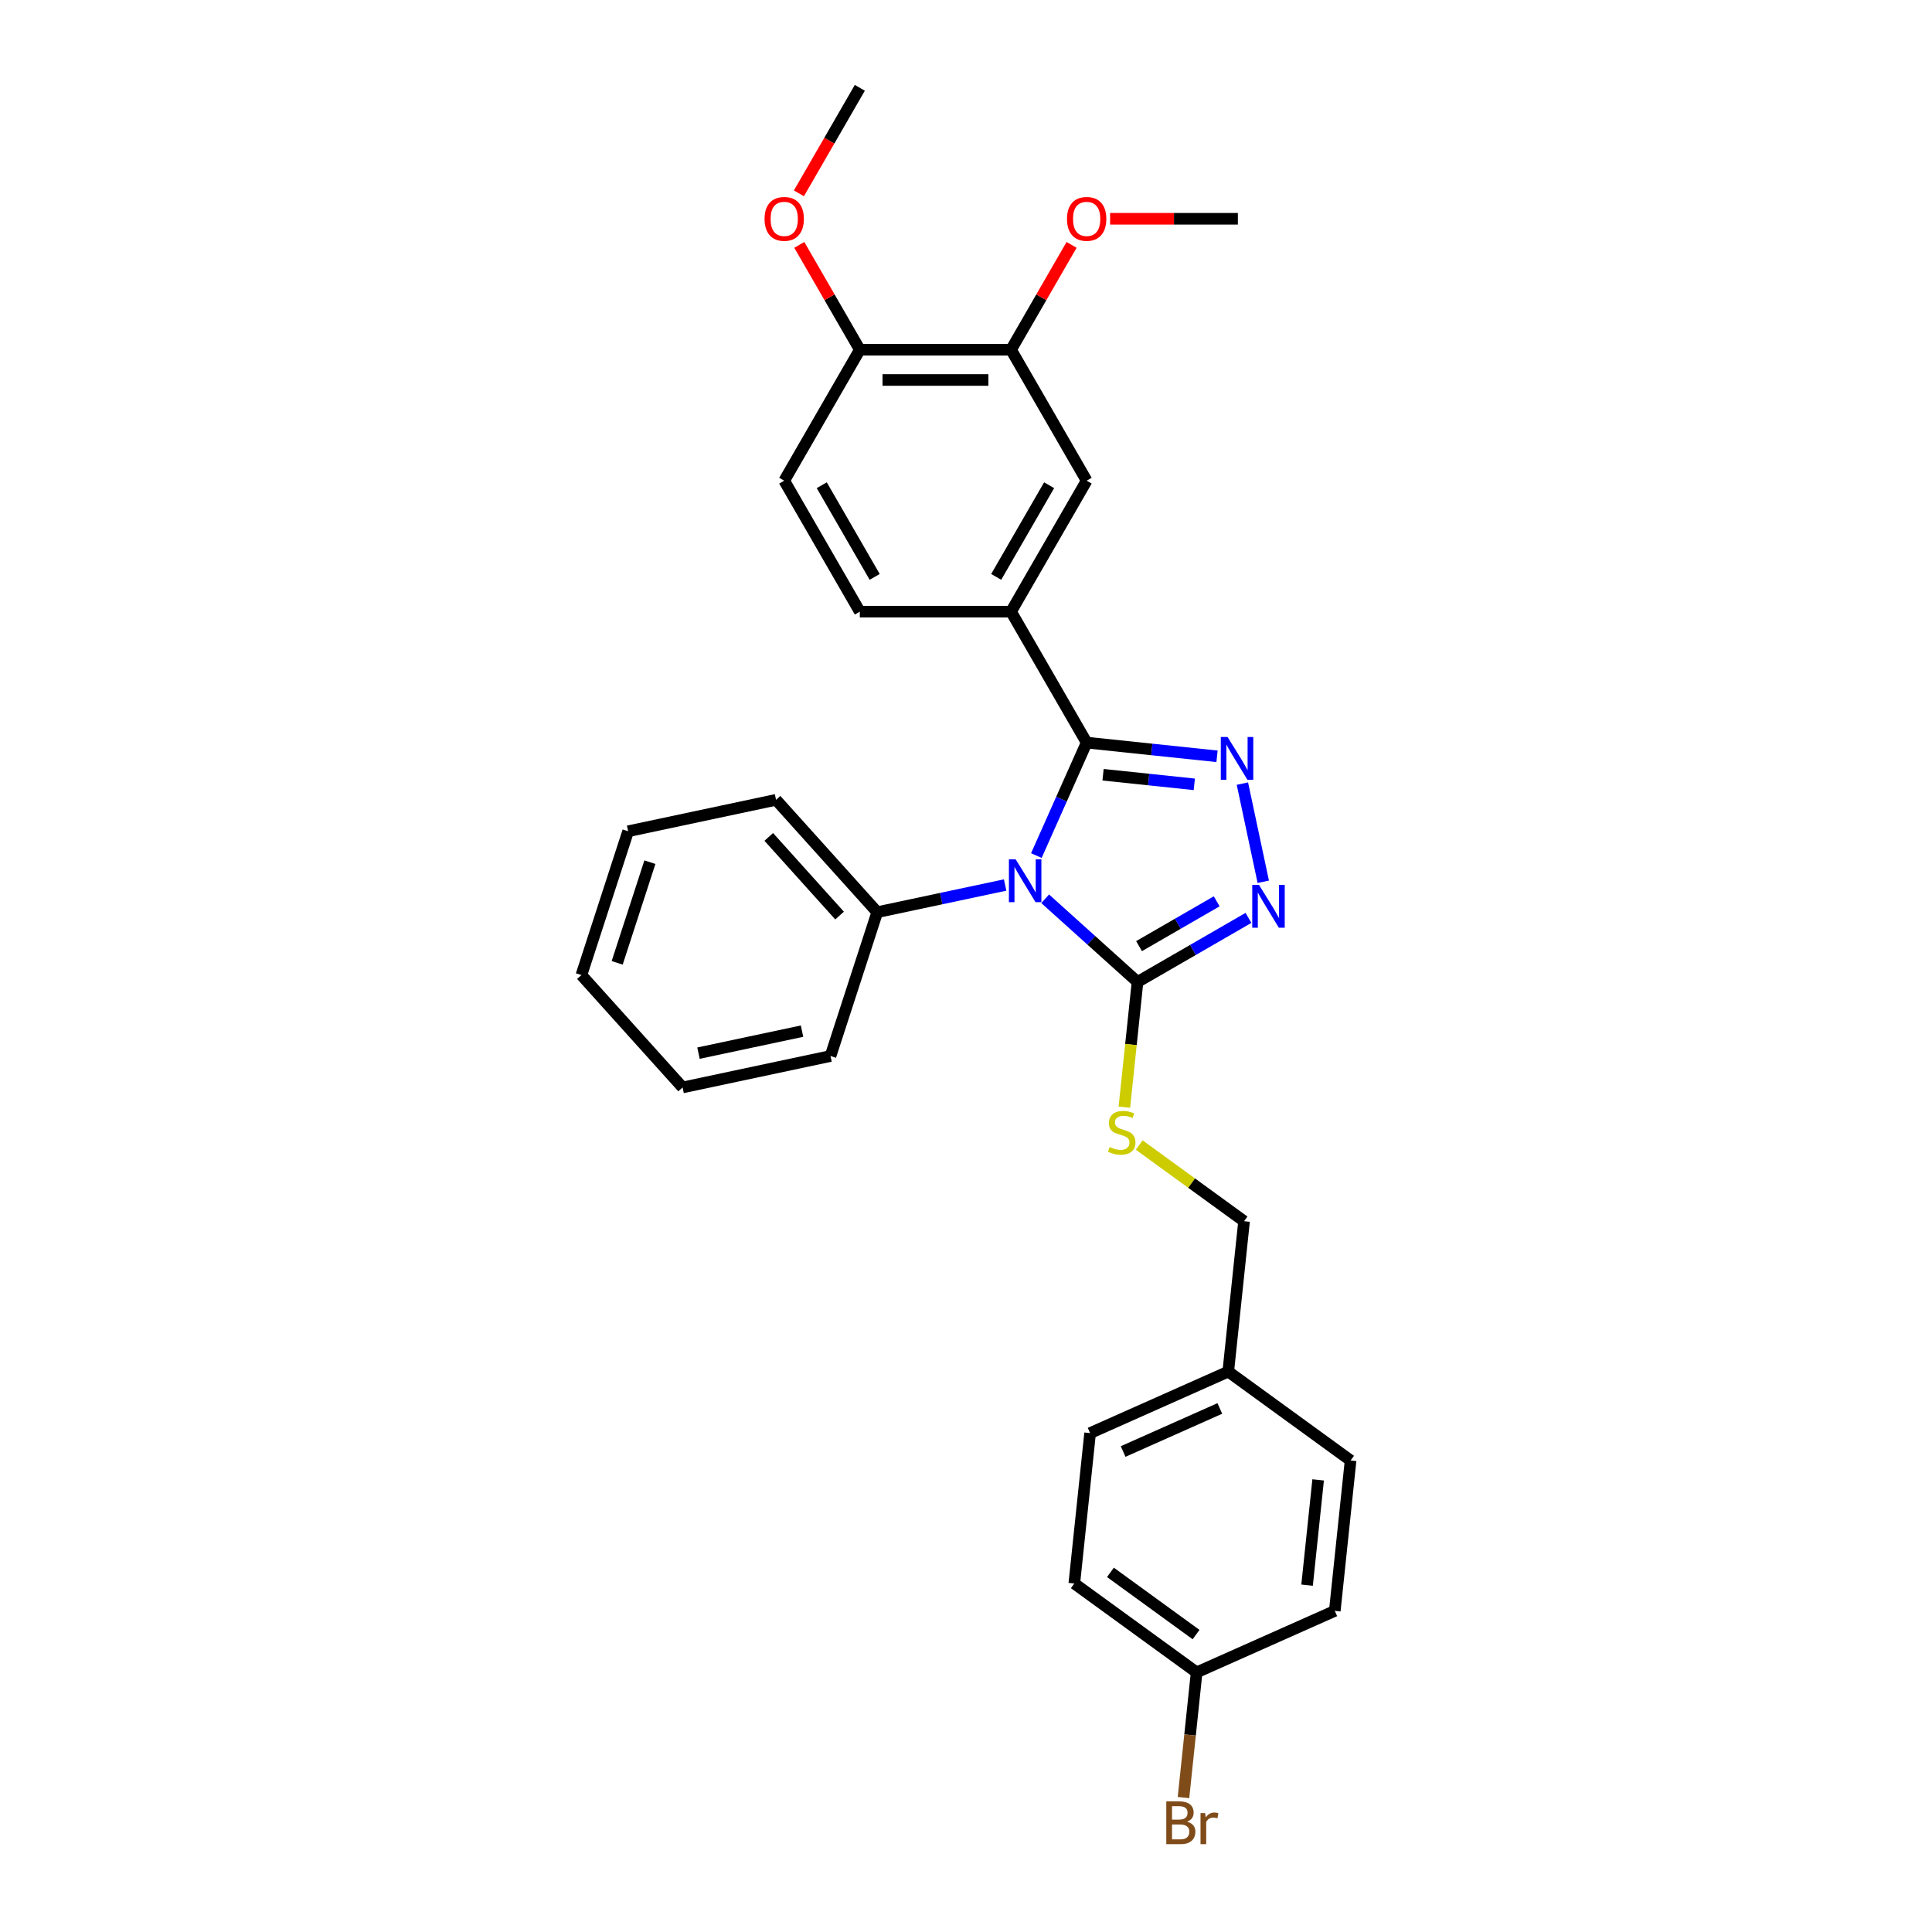 <?xml version='1.0' encoding='iso-8859-1'?>
<svg version='1.1' baseProfile='full'
              xmlns='http://www.w3.org/2000/svg'
                      xmlns:rdkit='http://www.rdkit.org/xml'
                      xmlns:xlink='http://www.w3.org/1999/xlink'
                  xml:space='preserve'
width='1000px' height='1000px' viewBox='0 0 1000 1000'>
<!-- END OF HEADER -->
<rect style='opacity:1.0;fill:#FFFFFF;stroke:none' width='1000' height='1000' x='0' y='0'> </rect>
<path class='bond-0' d='M 536.422,442.837 L 549.437,413.606' style='fill:none;fill-rule:evenodd;stroke:#0000FF;stroke-width:6px;stroke-linecap:butt;stroke-linejoin:miter;stroke-opacity:1' />
<path class='bond-0' d='M 549.437,413.606 L 562.451,384.374' style='fill:none;fill-rule:evenodd;stroke:#000000;stroke-width:6px;stroke-linecap:butt;stroke-linejoin:miter;stroke-opacity:1' />
<path class='bond-2' d='M 540.979,465.208 L 564.881,486.729' style='fill:none;fill-rule:evenodd;stroke:#0000FF;stroke-width:6px;stroke-linecap:butt;stroke-linejoin:miter;stroke-opacity:1' />
<path class='bond-2' d='M 564.881,486.729 L 588.782,508.25' style='fill:none;fill-rule:evenodd;stroke:#000000;stroke-width:6px;stroke-linecap:butt;stroke-linejoin:miter;stroke-opacity:1' />
<path class='bond-7' d='M 520.253,458.08 L 487.155,465.115' style='fill:none;fill-rule:evenodd;stroke:#0000FF;stroke-width:6px;stroke-linecap:butt;stroke-linejoin:miter;stroke-opacity:1' />
<path class='bond-7' d='M 487.155,465.115 L 454.056,472.15' style='fill:none;fill-rule:evenodd;stroke:#000000;stroke-width:6px;stroke-linecap:butt;stroke-linejoin:miter;stroke-opacity:1' />
<path class='bond-1' d='M 562.451,384.374 L 596.191,387.92' style='fill:none;fill-rule:evenodd;stroke:#000000;stroke-width:6px;stroke-linecap:butt;stroke-linejoin:miter;stroke-opacity:1' />
<path class='bond-1' d='M 596.191,387.92 L 629.93,391.466' style='fill:none;fill-rule:evenodd;stroke:#0000FF;stroke-width:6px;stroke-linecap:butt;stroke-linejoin:miter;stroke-opacity:1' />
<path class='bond-1' d='M 570.937,401.006 L 594.554,403.488' style='fill:none;fill-rule:evenodd;stroke:#000000;stroke-width:6px;stroke-linecap:butt;stroke-linejoin:miter;stroke-opacity:1' />
<path class='bond-1' d='M 594.554,403.488 L 618.172,405.971' style='fill:none;fill-rule:evenodd;stroke:#0000FF;stroke-width:6px;stroke-linecap:butt;stroke-linejoin:miter;stroke-opacity:1' />
<path class='bond-4' d='M 562.451,384.374 L 523.316,316.59' style='fill:none;fill-rule:evenodd;stroke:#000000;stroke-width:6px;stroke-linecap:butt;stroke-linejoin:miter;stroke-opacity:1' />
<path class='bond-29' d='M 643.064,405.595 L 653.865,456.408' style='fill:none;fill-rule:evenodd;stroke:#0000FF;stroke-width:6px;stroke-linecap:butt;stroke-linejoin:miter;stroke-opacity:1' />
<path class='bond-3' d='M 588.782,508.25 L 617.493,491.674' style='fill:none;fill-rule:evenodd;stroke:#000000;stroke-width:6px;stroke-linecap:butt;stroke-linejoin:miter;stroke-opacity:1' />
<path class='bond-3' d='M 617.493,491.674 L 646.203,475.098' style='fill:none;fill-rule:evenodd;stroke:#0000FF;stroke-width:6px;stroke-linecap:butt;stroke-linejoin:miter;stroke-opacity:1' />
<path class='bond-3' d='M 589.568,489.72 L 609.666,478.117' style='fill:none;fill-rule:evenodd;stroke:#000000;stroke-width:6px;stroke-linecap:butt;stroke-linejoin:miter;stroke-opacity:1' />
<path class='bond-3' d='M 609.666,478.117 L 629.763,466.514' style='fill:none;fill-rule:evenodd;stroke:#0000FF;stroke-width:6px;stroke-linecap:butt;stroke-linejoin:miter;stroke-opacity:1' />
<path class='bond-5' d='M 588.782,508.25 L 585.375,540.666' style='fill:none;fill-rule:evenodd;stroke:#000000;stroke-width:6px;stroke-linecap:butt;stroke-linejoin:miter;stroke-opacity:1' />
<path class='bond-5' d='M 585.375,540.666 L 581.968,573.083' style='fill:none;fill-rule:evenodd;stroke:#CCCC00;stroke-width:6px;stroke-linecap:butt;stroke-linejoin:miter;stroke-opacity:1' />
<path class='bond-6' d='M 523.316,316.59 L 562.451,248.806' style='fill:none;fill-rule:evenodd;stroke:#000000;stroke-width:6px;stroke-linecap:butt;stroke-linejoin:miter;stroke-opacity:1' />
<path class='bond-6' d='M 515.63,298.595 L 543.024,251.147' style='fill:none;fill-rule:evenodd;stroke:#000000;stroke-width:6px;stroke-linecap:butt;stroke-linejoin:miter;stroke-opacity:1' />
<path class='bond-10' d='M 523.316,316.59 L 445.046,316.59' style='fill:none;fill-rule:evenodd;stroke:#000000;stroke-width:6px;stroke-linecap:butt;stroke-linejoin:miter;stroke-opacity:1' />
<path class='bond-12' d='M 589.664,592.676 L 616.793,612.387' style='fill:none;fill-rule:evenodd;stroke:#CCCC00;stroke-width:6px;stroke-linecap:butt;stroke-linejoin:miter;stroke-opacity:1' />
<path class='bond-12' d='M 616.793,612.387 L 643.923,632.097' style='fill:none;fill-rule:evenodd;stroke:#000000;stroke-width:6px;stroke-linecap:butt;stroke-linejoin:miter;stroke-opacity:1' />
<path class='bond-8' d='M 562.451,248.806 L 523.316,181.022' style='fill:none;fill-rule:evenodd;stroke:#000000;stroke-width:6px;stroke-linecap:butt;stroke-linejoin:miter;stroke-opacity:1' />
<path class='bond-22' d='M 454.056,472.15 L 401.684,413.984' style='fill:none;fill-rule:evenodd;stroke:#000000;stroke-width:6px;stroke-linecap:butt;stroke-linejoin:miter;stroke-opacity:1' />
<path class='bond-22' d='M 434.567,473.9 L 397.906,433.184' style='fill:none;fill-rule:evenodd;stroke:#000000;stroke-width:6px;stroke-linecap:butt;stroke-linejoin:miter;stroke-opacity:1' />
<path class='bond-23' d='M 454.056,472.15 L 429.87,546.59' style='fill:none;fill-rule:evenodd;stroke:#000000;stroke-width:6px;stroke-linecap:butt;stroke-linejoin:miter;stroke-opacity:1' />
<path class='bond-15' d='M 523.316,181.022 L 538.984,153.885' style='fill:none;fill-rule:evenodd;stroke:#000000;stroke-width:6px;stroke-linecap:butt;stroke-linejoin:miter;stroke-opacity:1' />
<path class='bond-15' d='M 538.984,153.885 L 554.652,126.748' style='fill:none;fill-rule:evenodd;stroke:#FF0000;stroke-width:6px;stroke-linecap:butt;stroke-linejoin:miter;stroke-opacity:1' />
<path class='bond-31' d='M 523.316,181.022 L 445.046,181.022' style='fill:none;fill-rule:evenodd;stroke:#000000;stroke-width:6px;stroke-linecap:butt;stroke-linejoin:miter;stroke-opacity:1' />
<path class='bond-31' d='M 511.576,196.676 L 456.787,196.676' style='fill:none;fill-rule:evenodd;stroke:#000000;stroke-width:6px;stroke-linecap:butt;stroke-linejoin:miter;stroke-opacity:1' />
<path class='bond-9' d='M 445.046,181.022 L 405.911,248.806' style='fill:none;fill-rule:evenodd;stroke:#000000;stroke-width:6px;stroke-linecap:butt;stroke-linejoin:miter;stroke-opacity:1' />
<path class='bond-19' d='M 445.046,181.022 L 429.379,153.885' style='fill:none;fill-rule:evenodd;stroke:#000000;stroke-width:6px;stroke-linecap:butt;stroke-linejoin:miter;stroke-opacity:1' />
<path class='bond-19' d='M 429.379,153.885 L 413.711,126.748' style='fill:none;fill-rule:evenodd;stroke:#FF0000;stroke-width:6px;stroke-linecap:butt;stroke-linejoin:miter;stroke-opacity:1' />
<path class='bond-11' d='M 445.046,316.59 L 405.911,248.806' style='fill:none;fill-rule:evenodd;stroke:#000000;stroke-width:6px;stroke-linecap:butt;stroke-linejoin:miter;stroke-opacity:1' />
<path class='bond-11' d='M 452.733,298.595 L 425.338,251.147' style='fill:none;fill-rule:evenodd;stroke:#000000;stroke-width:6px;stroke-linecap:butt;stroke-linejoin:miter;stroke-opacity:1' />
<path class='bond-14' d='M 643.923,632.097 L 635.741,709.939' style='fill:none;fill-rule:evenodd;stroke:#000000;stroke-width:6px;stroke-linecap:butt;stroke-linejoin:miter;stroke-opacity:1' />
<path class='bond-13' d='M 619.378,865.621 L 556.056,819.615' style='fill:none;fill-rule:evenodd;stroke:#000000;stroke-width:6px;stroke-linecap:butt;stroke-linejoin:miter;stroke-opacity:1' />
<path class='bond-13' d='M 619.081,846.056 L 574.756,813.852' style='fill:none;fill-rule:evenodd;stroke:#000000;stroke-width:6px;stroke-linecap:butt;stroke-linejoin:miter;stroke-opacity:1' />
<path class='bond-16' d='M 619.378,865.621 L 615.973,898.022' style='fill:none;fill-rule:evenodd;stroke:#000000;stroke-width:6px;stroke-linecap:butt;stroke-linejoin:miter;stroke-opacity:1' />
<path class='bond-16' d='M 615.973,898.022 L 612.567,930.423' style='fill:none;fill-rule:evenodd;stroke:#7F4C19;stroke-width:6px;stroke-linecap:butt;stroke-linejoin:miter;stroke-opacity:1' />
<path class='bond-32' d='M 619.378,865.621 L 690.881,833.786' style='fill:none;fill-rule:evenodd;stroke:#000000;stroke-width:6px;stroke-linecap:butt;stroke-linejoin:miter;stroke-opacity:1' />
<path class='bond-20' d='M 635.741,709.939 L 699.063,755.945' style='fill:none;fill-rule:evenodd;stroke:#000000;stroke-width:6px;stroke-linecap:butt;stroke-linejoin:miter;stroke-opacity:1' />
<path class='bond-21' d='M 635.741,709.939 L 564.238,741.774' style='fill:none;fill-rule:evenodd;stroke:#000000;stroke-width:6px;stroke-linecap:butt;stroke-linejoin:miter;stroke-opacity:1' />
<path class='bond-21' d='M 631.383,729.014 L 581.33,751.299' style='fill:none;fill-rule:evenodd;stroke:#000000;stroke-width:6px;stroke-linecap:butt;stroke-linejoin:miter;stroke-opacity:1' />
<path class='bond-24' d='M 574.583,113.238 L 607.652,113.238' style='fill:none;fill-rule:evenodd;stroke:#FF0000;stroke-width:6px;stroke-linecap:butt;stroke-linejoin:miter;stroke-opacity:1' />
<path class='bond-24' d='M 607.652,113.238 L 640.722,113.238' style='fill:none;fill-rule:evenodd;stroke:#000000;stroke-width:6px;stroke-linecap:butt;stroke-linejoin:miter;stroke-opacity:1' />
<path class='bond-17' d='M 556.056,819.615 L 564.238,741.774' style='fill:none;fill-rule:evenodd;stroke:#000000;stroke-width:6px;stroke-linecap:butt;stroke-linejoin:miter;stroke-opacity:1' />
<path class='bond-18' d='M 690.881,833.786 L 699.063,755.945' style='fill:none;fill-rule:evenodd;stroke:#000000;stroke-width:6px;stroke-linecap:butt;stroke-linejoin:miter;stroke-opacity:1' />
<path class='bond-18' d='M 676.54,820.473 L 682.267,765.984' style='fill:none;fill-rule:evenodd;stroke:#000000;stroke-width:6px;stroke-linecap:butt;stroke-linejoin:miter;stroke-opacity:1' />
<path class='bond-25' d='M 413.512,100.073 L 429.279,72.764' style='fill:none;fill-rule:evenodd;stroke:#FF0000;stroke-width:6px;stroke-linecap:butt;stroke-linejoin:miter;stroke-opacity:1' />
<path class='bond-25' d='M 429.279,72.764 L 445.046,45.455' style='fill:none;fill-rule:evenodd;stroke:#000000;stroke-width:6px;stroke-linecap:butt;stroke-linejoin:miter;stroke-opacity:1' />
<path class='bond-27' d='M 401.684,413.984 L 325.124,430.258' style='fill:none;fill-rule:evenodd;stroke:#000000;stroke-width:6px;stroke-linecap:butt;stroke-linejoin:miter;stroke-opacity:1' />
<path class='bond-26' d='M 429.87,546.59 L 353.31,562.863' style='fill:none;fill-rule:evenodd;stroke:#000000;stroke-width:6px;stroke-linecap:butt;stroke-linejoin:miter;stroke-opacity:1' />
<path class='bond-26' d='M 415.131,533.719 L 361.539,545.11' style='fill:none;fill-rule:evenodd;stroke:#000000;stroke-width:6px;stroke-linecap:butt;stroke-linejoin:miter;stroke-opacity:1' />
<path class='bond-28' d='M 353.31,562.863 L 300.937,504.697' style='fill:none;fill-rule:evenodd;stroke:#000000;stroke-width:6px;stroke-linecap:butt;stroke-linejoin:miter;stroke-opacity:1' />
<path class='bond-30' d='M 325.124,430.258 L 300.937,504.697' style='fill:none;fill-rule:evenodd;stroke:#000000;stroke-width:6px;stroke-linecap:butt;stroke-linejoin:miter;stroke-opacity:1' />
<path class='bond-30' d='M 336.384,446.261 L 319.453,498.368' style='fill:none;fill-rule:evenodd;stroke:#000000;stroke-width:6px;stroke-linecap:butt;stroke-linejoin:miter;stroke-opacity:1' />
<path  class='atom-0' d='M 525.716 444.794
L 532.98 456.535
Q 533.7 457.693, 534.858 459.791
Q 536.017 461.888, 536.079 462.013
L 536.079 444.794
L 539.022 444.794
L 539.022 466.96
L 535.985 466.96
L 528.19 454.124
Q 527.282 452.621, 526.311 450.899
Q 525.372 449.177, 525.09 448.645
L 525.09 466.96
L 522.21 466.96
L 522.21 444.794
L 525.716 444.794
' fill='#0000FF'/>
<path  class='atom-2' d='M 635.393 381.472
L 642.656 393.213
Q 643.377 394.371, 644.535 396.469
Q 645.693 398.566, 645.756 398.692
L 645.756 381.472
L 648.699 381.472
L 648.699 403.638
L 645.662 403.638
L 637.866 390.802
Q 636.958 389.299, 635.988 387.577
Q 635.049 385.855, 634.767 385.323
L 634.767 403.638
L 631.887 403.638
L 631.887 381.472
L 635.393 381.472
' fill='#0000FF'/>
<path  class='atom-4' d='M 651.666 458.032
L 658.93 469.772
Q 659.65 470.931, 660.808 473.028
Q 661.967 475.126, 662.029 475.251
L 662.029 458.032
L 664.972 458.032
L 664.972 480.198
L 661.935 480.198
L 654.14 467.362
Q 653.232 465.859, 652.261 464.137
Q 651.322 462.415, 651.04 461.883
L 651.04 480.198
L 648.16 480.198
L 648.16 458.032
L 651.666 458.032
' fill='#0000FF'/>
<path  class='atom-6' d='M 574.339 593.699
Q 574.59 593.793, 575.623 594.231
Q 576.656 594.67, 577.783 594.951
Q 578.941 595.202, 580.068 595.202
Q 582.166 595.202, 583.387 594.2
Q 584.608 593.167, 584.608 591.382
Q 584.608 590.161, 583.982 589.41
Q 583.387 588.659, 582.448 588.252
Q 581.509 587.845, 579.943 587.375
Q 577.971 586.78, 576.781 586.217
Q 575.623 585.653, 574.777 584.463
Q 573.963 583.274, 573.963 581.27
Q 573.963 578.483, 575.842 576.761
Q 577.752 575.04, 581.509 575.04
Q 584.076 575.04, 586.988 576.261
L 586.267 578.671
Q 583.606 577.575, 581.603 577.575
Q 579.442 577.575, 578.253 578.483
Q 577.063 579.36, 577.094 580.894
Q 577.094 582.084, 577.689 582.804
Q 578.315 583.524, 579.192 583.931
Q 580.1 584.338, 581.603 584.808
Q 583.606 585.434, 584.796 586.06
Q 585.986 586.686, 586.831 587.97
Q 587.708 589.222, 587.708 591.382
Q 587.708 594.451, 585.641 596.11
Q 583.606 597.738, 580.194 597.738
Q 578.221 597.738, 576.718 597.3
Q 575.247 596.893, 573.494 596.172
L 574.339 593.699
' fill='#CCCC00'/>
<path  class='atom-16' d='M 552.276 113.301
Q 552.276 107.979, 554.906 105.004
Q 557.536 102.03, 562.451 102.03
Q 567.367 102.03, 569.997 105.004
Q 572.627 107.979, 572.627 113.301
Q 572.627 118.686, 569.965 121.754
Q 567.304 124.791, 562.451 124.791
Q 557.567 124.791, 554.906 121.754
Q 552.276 118.717, 552.276 113.301
M 562.451 122.286
Q 565.833 122.286, 567.649 120.032
Q 569.496 117.747, 569.496 113.301
Q 569.496 108.949, 567.649 106.758
Q 565.833 104.535, 562.451 104.535
Q 559.07 104.535, 557.223 106.726
Q 555.407 108.918, 555.407 113.301
Q 555.407 117.778, 557.223 120.032
Q 559.07 122.286, 562.451 122.286
' fill='#FF0000'/>
<path  class='atom-17' d='M 614.437 942.899
Q 616.566 943.494, 617.631 944.809
Q 618.726 946.092, 618.726 948.002
Q 618.726 951.07, 616.754 952.824
Q 614.813 954.545, 611.118 954.545
L 603.667 954.545
L 603.667 932.379
L 610.211 932.379
Q 613.999 932.379, 615.909 933.913
Q 617.818 935.448, 617.818 938.265
Q 617.818 941.615, 614.437 942.899
M 606.641 934.884
L 606.641 941.834
L 610.211 941.834
Q 612.402 941.834, 613.529 940.958
Q 614.688 940.05, 614.688 938.265
Q 614.688 934.884, 610.211 934.884
L 606.641 934.884
M 611.118 952.041
Q 613.279 952.041, 614.437 951.008
Q 615.595 949.974, 615.595 948.002
Q 615.595 946.186, 614.312 945.278
Q 613.06 944.339, 610.649 944.339
L 606.641 944.339
L 606.641 952.041
L 611.118 952.041
' fill='#7F4C19'/>
<path  class='atom-17' d='M 623.767 938.453
L 624.111 940.676
Q 625.802 938.171, 628.557 938.171
Q 629.434 938.171, 630.623 938.484
L 630.154 941.114
Q 628.807 940.801, 628.056 940.801
Q 626.741 940.801, 625.865 941.333
Q 625.019 941.834, 624.33 943.055
L 624.33 954.545
L 621.387 954.545
L 621.387 938.453
L 623.767 938.453
' fill='#7F4C19'/>
<path  class='atom-20' d='M 395.736 113.301
Q 395.736 107.979, 398.366 105.004
Q 400.996 102.03, 405.911 102.03
Q 410.827 102.03, 413.457 105.004
Q 416.086 107.979, 416.086 113.301
Q 416.086 118.686, 413.425 121.754
Q 410.764 124.791, 405.911 124.791
Q 401.027 124.791, 398.366 121.754
Q 395.736 118.717, 395.736 113.301
M 405.911 122.286
Q 409.293 122.286, 411.108 120.032
Q 412.956 117.747, 412.956 113.301
Q 412.956 108.949, 411.108 106.758
Q 409.293 104.535, 405.911 104.535
Q 402.53 104.535, 400.683 106.726
Q 398.867 108.918, 398.867 113.301
Q 398.867 117.778, 400.683 120.032
Q 402.53 122.286, 405.911 122.286
' fill='#FF0000'/>
</svg>
